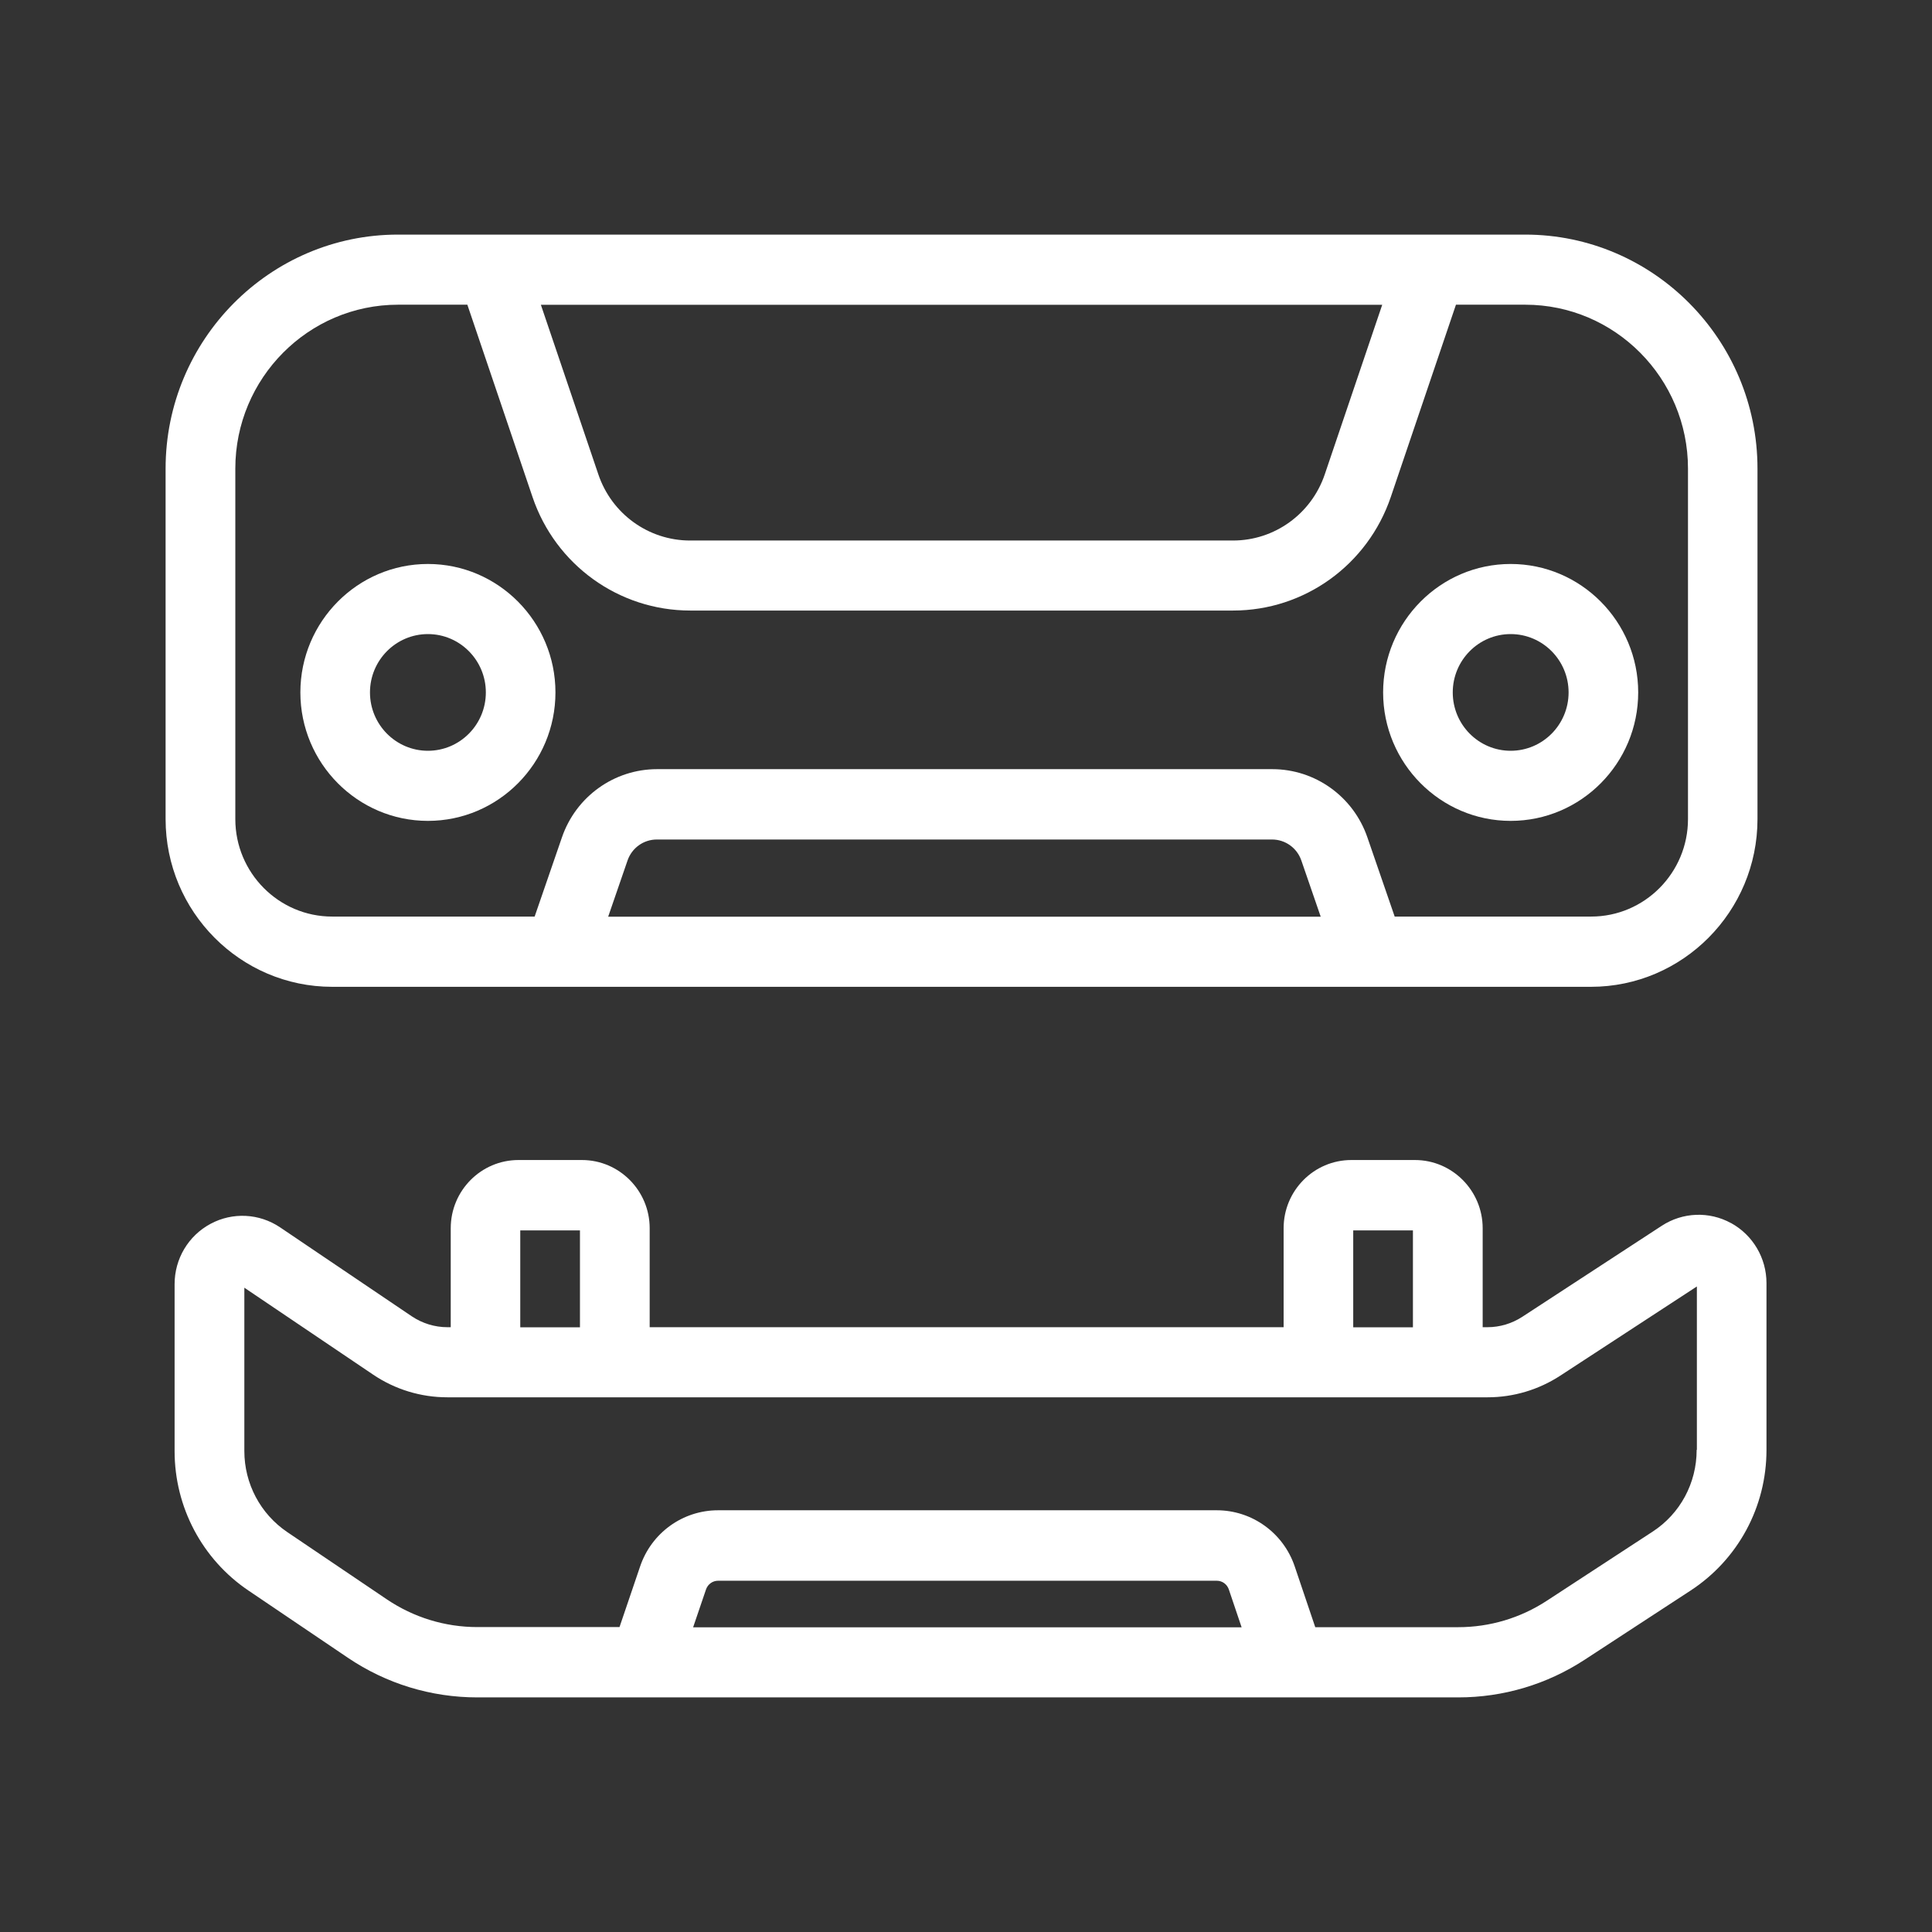 <svg width="70" height="70" viewBox="0 0 70 70" fill="none" xmlns="http://www.w3.org/2000/svg">
<rect x="0" y="0" width="70" height="70" fill="#333333" stroke="none"/>
<g clip-path="url(#clip0_290_1000)">
<path d="M62.716 44.314C61.925 43.88 60.964 43.92 60.209 44.412L55.153 47.712C54.777 47.956 54.341 48.087 53.893 48.087H53.72V44.501C53.72 43.14 52.618 42.03 51.266 42.03H48.962C47.605 42.03 46.508 43.14 46.508 44.501V48.087H23.539V44.501C23.539 43.14 22.438 42.03 21.085 42.03H18.785C17.429 42.03 16.331 43.14 16.331 44.501V48.087H16.21C15.75 48.087 15.302 47.948 14.919 47.692L10.148 44.469C9.393 43.961 8.425 43.912 7.626 44.343C6.823 44.774 6.326 45.611 6.326 46.526V52.578C6.326 54.606 7.327 56.496 8.998 57.626L12.606 60.065C13.998 61.004 15.617 61.5 17.296 61.5H52.836C54.467 61.5 56.048 61.029 57.417 60.134L61.251 57.63C62.974 56.505 64.003 54.598 64.003 52.533V46.489C64.003 45.583 63.511 44.749 62.72 44.314H62.716ZM49.03 44.579H51.193V48.09H49.03V44.579ZM18.85 44.579H21.013V48.09H18.85V44.579ZM25.113 58.96L25.581 57.586C25.646 57.399 25.82 57.273 26.017 57.273H44.086C44.284 57.273 44.457 57.399 44.522 57.586L44.986 58.96H25.113ZM61.473 52.533C61.473 53.736 60.876 54.846 59.875 55.496L56.041 58C55.084 58.626 53.974 58.956 52.832 58.956H47.654L46.911 56.757C46.5 55.537 45.361 54.72 44.086 54.72H26.017C24.738 54.72 23.604 55.537 23.192 56.757L22.446 58.952H17.296C16.121 58.952 14.987 58.602 14.015 57.947L10.406 55.509C9.434 54.85 8.853 53.753 8.853 52.574V46.656L13.514 49.802C14.313 50.342 15.245 50.627 16.21 50.627H46.512H53.684H53.897C54.834 50.627 55.746 50.355 56.533 49.842L61.481 46.611V52.525L61.473 52.533Z" fill="white"/>
<path d="M15.504 29.742C18.055 29.742 20.125 27.653 20.125 25.088C20.125 22.523 18.051 20.434 15.504 20.434C12.957 20.434 10.883 22.523 10.883 25.088C10.883 27.653 12.957 29.742 15.504 29.742ZM15.504 22.974C16.662 22.974 17.603 23.922 17.603 25.088C17.603 26.255 16.662 27.202 15.504 27.202C14.346 27.202 13.405 26.255 13.405 25.088C13.405 23.922 14.346 22.974 15.504 22.974Z" fill="white"/>
<path d="M54.734 29.742C57.285 29.742 59.355 27.653 59.355 25.088C59.355 22.523 57.281 20.434 54.734 20.434C52.188 20.434 50.113 22.523 50.113 25.088C50.113 27.653 52.188 29.742 54.734 29.742ZM54.734 22.974C55.893 22.974 56.833 23.922 56.833 25.088C56.833 26.255 55.893 27.202 54.734 27.202C53.576 27.202 52.636 26.255 52.636 25.088C52.636 23.922 53.576 22.974 54.734 22.974Z" fill="white"/>
<path d="M12.034 35.754H57.643C60.969 35.754 63.677 33.027 63.677 29.677V16.979C63.677 12.305 59.9 8.5 55.258 8.5H14.419C9.778 8.5 6 12.305 6 16.979V29.677C6 33.027 8.708 35.754 12.034 35.754ZM35.083 33.214H22.035L22.737 31.177C22.894 30.722 23.318 30.417 23.798 30.417H46.089C46.569 30.417 46.993 30.722 47.15 31.177L47.852 33.214H35.083ZM50.08 11.044L47.998 17.19C47.513 18.621 46.177 19.584 44.676 19.584H25.001C23.5 19.584 22.164 18.621 21.68 17.19L19.597 11.044H50.076H50.08ZM8.526 16.979C8.526 13.707 11.17 11.04 14.423 11.04H16.933L19.294 18.007C20.126 20.467 22.422 22.121 25.005 22.121H44.68C47.263 22.121 49.556 20.467 50.391 18.007L52.752 11.04H55.262C58.511 11.04 61.159 13.703 61.159 16.979V29.677C61.159 31.624 59.585 33.209 57.651 33.209H50.532L49.543 30.34C49.035 28.86 47.651 27.868 46.097 27.868H23.806C22.253 27.868 20.868 28.86 20.36 30.34L19.371 33.209H12.034C10.101 33.209 8.526 31.624 8.526 29.677V16.979Z" fill="white"/>
</g>
<defs>
<clipPath id="clip0_290_1000">
<rect width="58" height="53" fill="white" transform="translate(6 8.5)"/>
</clipPath>
</defs>
</svg>
